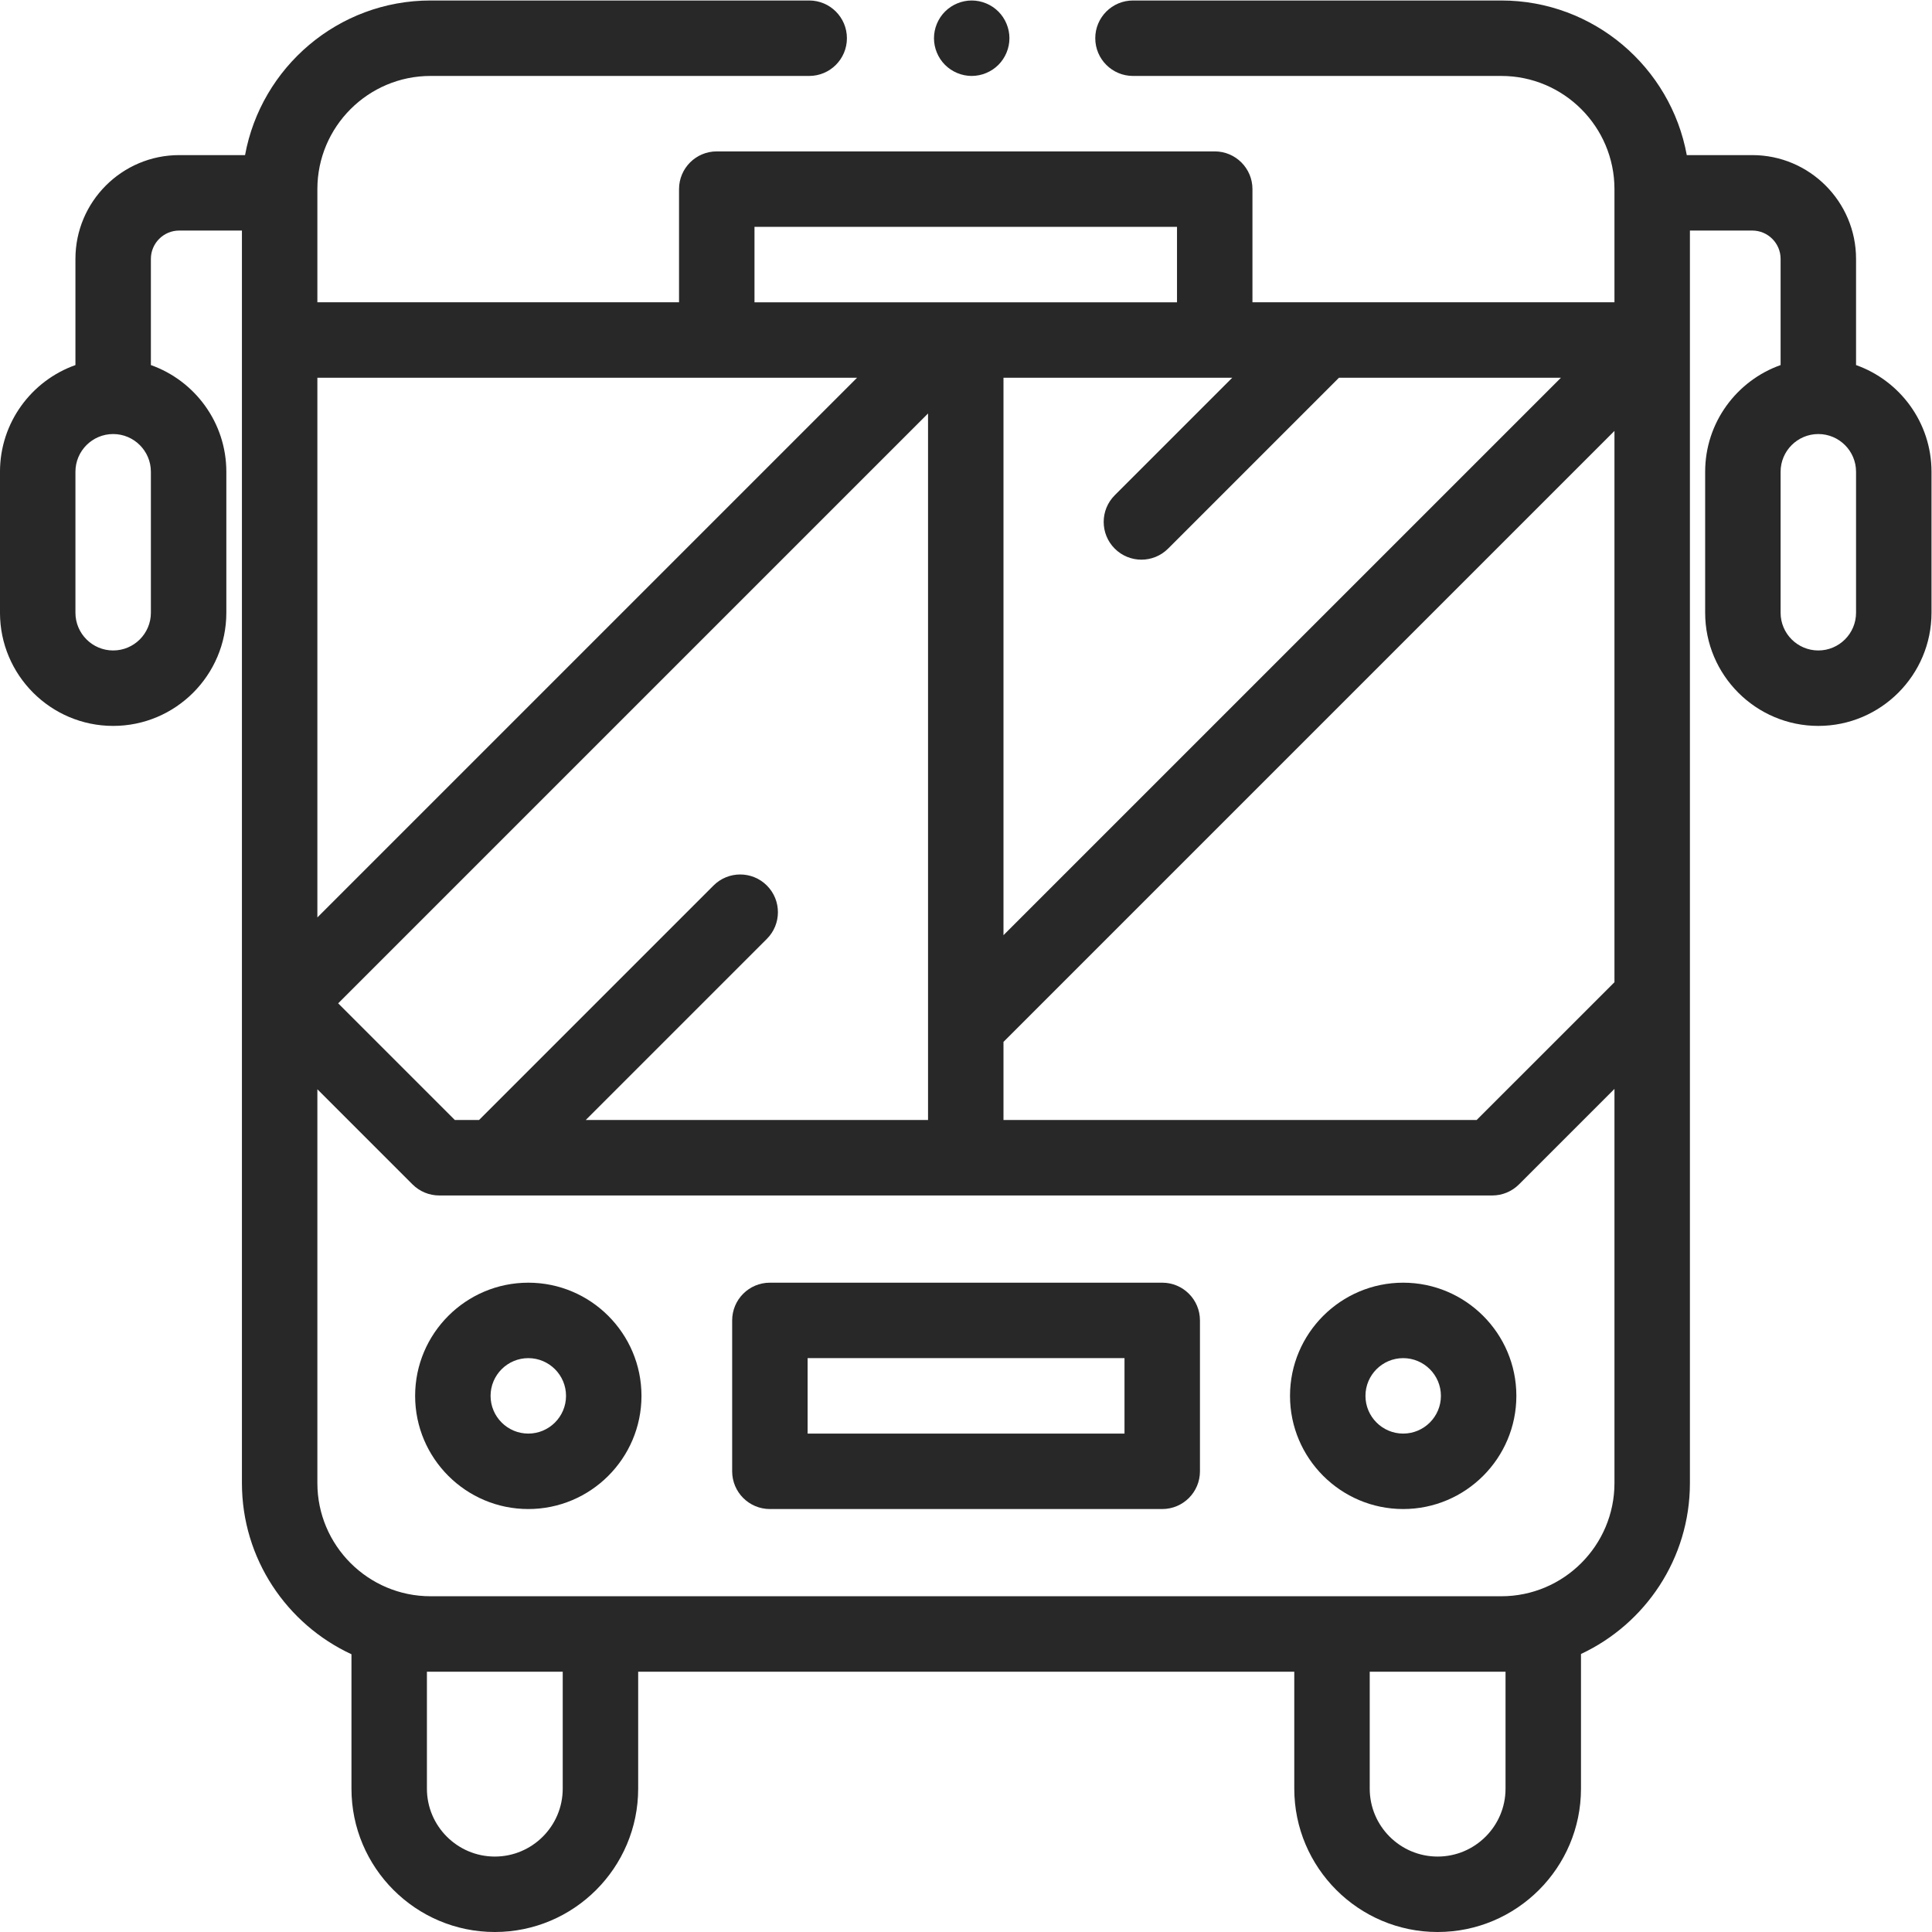 <?xml version="1.0" encoding="UTF-8" standalone="no"?>
<svg
   xmlns:dc="http://purl.org/dc/elements/1.1/"
   xmlns:cc="http://creativecommons.org/ns#"
   xmlns:rdf="http://www.w3.org/1999/02/22-rdf-syntax-ns#"
   xmlns:svg="http://www.w3.org/2000/svg"
   xmlns="http://www.w3.org/2000/svg"
   viewBox="0 0 654.668 654.667"
   height="654.667"
   width="654.668"
   xml:space="preserve"
   id="svg2"
   version="1.1"><defs
     id="defs6"><clipPath
       id="clipPath18"
       clipPathUnits="userSpaceOnUse"><path
         id="path16"
         d="M 0,512 H 512 V 0 H 0 Z" /></clipPath></defs><g
     transform="matrix(1.333,0,0,-1.333,-14.667,665.334)"
     id="g10"><g
       id="g12"><g
         clip-path="url(#clipPath18)"
         id="g14"><g
           transform="translate(264.795,496.19)"
           id="g20"><path
             id="path22"
             style="fill:#282828;fill-opacity:1;fill-rule:nonzero;stroke:none"
             d="m 0,0 c -1.783,1.784 -4.258,2.81 -6.779,2.81 -2.523,0 -4.997,-1.025 -6.781,-2.81 -1.783,-1.785 -2.81,-4.258 -2.81,-6.78 0,-2.522 1.027,-4.996 2.81,-6.779 1.784,-1.785 4.258,-2.811 6.781,-2.811 2.521,0 4.986,1.026 6.779,2.811 1.784,1.783 2.811,4.257 2.811,6.779 C 2.811,-4.258 1.784,-1.784 0,0" /></g><g
           transform="translate(482.82,343.364)"
           id="g24"><path
             id="path26"
             style="fill:#282828;fill-opacity:1;fill-rule:nonzero;stroke:none"
             d="m 0,0 c 0,-5.288 -4.302,-9.59 -9.59,-9.59 -5.288,0 -9.59,4.302 -9.59,9.59 v 35.836 c 0,5.289 4.302,9.59 9.59,9.59 5.288,0 9.59,-4.301 9.59,-9.59 z m -61.413,-93.919 -35.033,-35.032 h -120.281 v 19.86 L -61.413,46.221 Z m 0,-127.326 c 0,-15.863 -12.906,-28.77 -28.77,-28.77 h -272.188 c -15.863,0 -28.769,12.907 -28.769,28.77 v 100.114 l 24.192,-24.192 c 1.799,-1.798 4.238,-2.809 6.781,-2.809 h 267.693 c 2.543,0 4.983,1.011 6.781,2.809 l 24.28,24.279 z m -27.691,-77.678 c 0,-9.517 -7.743,-17.262 -17.261,-17.262 -9.518,0 -17.262,7.745 -17.262,17.262 v 29.729 h 33.444 1.079 z m -239.667,0 c 0,-9.517 -7.743,-17.262 -17.261,-17.262 -9.518,0 -17.262,7.745 -17.262,17.262 v 29.729 h 0.923 33.6 z m -62.369,358.66 h 137.192 L -391.14,-77.455 Z m 114.264,-129.079 c -3.745,3.743 -9.816,3.744 -13.563,0 l -59.609,-59.609 h -6.147 l -29.658,29.658 149.947,149.947 v -179.605 h -87.018 l 46.048,46.047 c 3.745,3.745 3.746,9.817 0,13.562 m -3.147,167.439 h 107.406 v -19.18 h -107.406 z m 121.449,-38.36 -29.873,-29.873 c -3.745,-3.745 -3.745,-9.817 0,-13.563 1.873,-1.872 4.327,-2.809 6.781,-2.809 2.454,0 4.909,0.937 6.781,2.809 l 43.436,43.436 h 56.427 L -216.727,-81.966 V 59.737 Z M -433.461,0 c 0,-5.288 -4.302,-9.59 -9.59,-9.59 -5.287,0 -9.59,4.302 -9.59,9.59 v 35.836 c 0,5.289 4.303,9.59 9.59,9.59 5.288,0 9.59,-4.301 9.59,-9.59 z M 0,62.958 v 26.995 c 0,14.546 -11.834,26.38 -26.38,26.38 h -16.649 c -4.085,22.323 -23.667,39.303 -47.154,39.303 h -93.622 c -5.297,0 -9.59,-4.295 -9.59,-9.59 0,-5.296 4.293,-9.59 9.59,-9.59 h 93.622 c 15.864,0 28.77,-12.906 28.77,-28.769 v -28.77 h -92.024 v 28.77 c 0,5.295 -4.293,9.589 -9.59,9.589 h -126.586 c -5.297,0 -9.59,-4.294 -9.59,-9.589 v -28.77 h -91.937 v 28.77 c 0,15.863 12.906,28.769 28.769,28.769 h 96.253 c 5.296,0 9.59,4.294 9.59,9.59 0,5.295 -4.294,9.59 -9.59,9.59 h -96.253 c -23.485,0 -43.068,-16.979 -47.153,-39.303 h -16.737 c -14.546,0 -26.38,-11.834 -26.38,-26.38 V 62.958 C -463.802,58.999 -471.82,48.34 -471.82,35.837 V 0.001 c 0,-15.863 12.906,-28.77 28.769,-28.77 15.864,0 28.77,12.907 28.77,28.77 v 35.836 c 0,12.502 -8.018,23.162 -19.18,27.121 v 26.995 c 0,3.97 3.23,7.2 7.2,7.2 h 15.942 v -318.398 c 0,-19.262 11.423,-35.898 27.846,-43.515 v -34.163 c 0,-20.094 16.348,-36.441 36.442,-36.441 20.094,0 36.441,16.347 36.441,36.441 v 29.729 h 166.784 v -29.729 c 0,-20.094 16.349,-36.441 36.442,-36.441 20.093,0 36.441,16.347 36.441,36.441 v 34.233 c 16.34,7.651 27.691,24.243 27.691,43.445 V 97.153 h 15.853 c 3.971,0 7.2,-3.23 7.2,-7.2 V 62.958 C -30.341,58.999 -38.358,48.34 -38.358,35.837 V 0.001 c 0,-15.863 12.906,-28.77 28.769,-28.77 15.863,0 28.77,12.907 28.77,28.77 V 35.837 C 19.18,48.34 11.161,58.998 0,62.958" /></g><g
           transform="translate(145.3,134.701)"
           id="g28"><path
             id="path30"
             style="fill:#282828;fill-opacity:1;fill-rule:nonzero;stroke:none"
             d="m 0,0 c -5.288,0 -9.59,4.302 -9.59,9.59 0,5.288 4.302,9.59 9.59,9.59 5.288,0 9.59,-4.302 9.59,-9.59 C 9.59,4.302 5.288,0 0,0 m 0,38.359 c -15.863,0 -28.77,-12.906 -28.77,-28.769 0,-15.863 12.907,-28.77 28.77,-28.77 15.864,0 28.77,12.907 28.77,28.77 0,15.863 -12.906,28.769 -28.77,28.769" /></g><g
           transform="translate(367.7,134.701)"
           id="g32"><path
             id="path34"
             style="fill:#282828;fill-opacity:1;fill-rule:nonzero;stroke:none"
             d="m 0,0 c -5.288,0 -9.59,4.302 -9.59,9.59 0,5.288 4.302,9.59 9.59,9.59 5.288,0 9.59,-4.302 9.59,-9.59 C 9.59,4.302 5.288,0 0,0 m 0,38.359 c -15.863,0 -28.77,-12.906 -28.77,-28.769 0,-15.863 12.907,-28.77 28.77,-28.77 15.863,0 28.77,12.907 28.77,28.77 0,15.863 -12.907,28.769 -28.77,28.769" /></g><path
           id="path36"
           style="fill:#282828;fill-opacity:1;fill-rule:nonzero;stroke:none"
           d="m 296.857,134.701 h -80.555 v 19.18 h 80.555 z m 9.59,38.36 h -99.735 c -5.296,0 -9.589,-4.295 -9.589,-9.59 v -38.36 c 0,-5.296 4.293,-9.59 9.589,-9.59 h 99.735 c 5.296,0 9.59,4.294 9.59,9.59 v 38.36 c 0,5.296 -4.294,9.59 -9.59,9.59" /></g></g></g></svg>